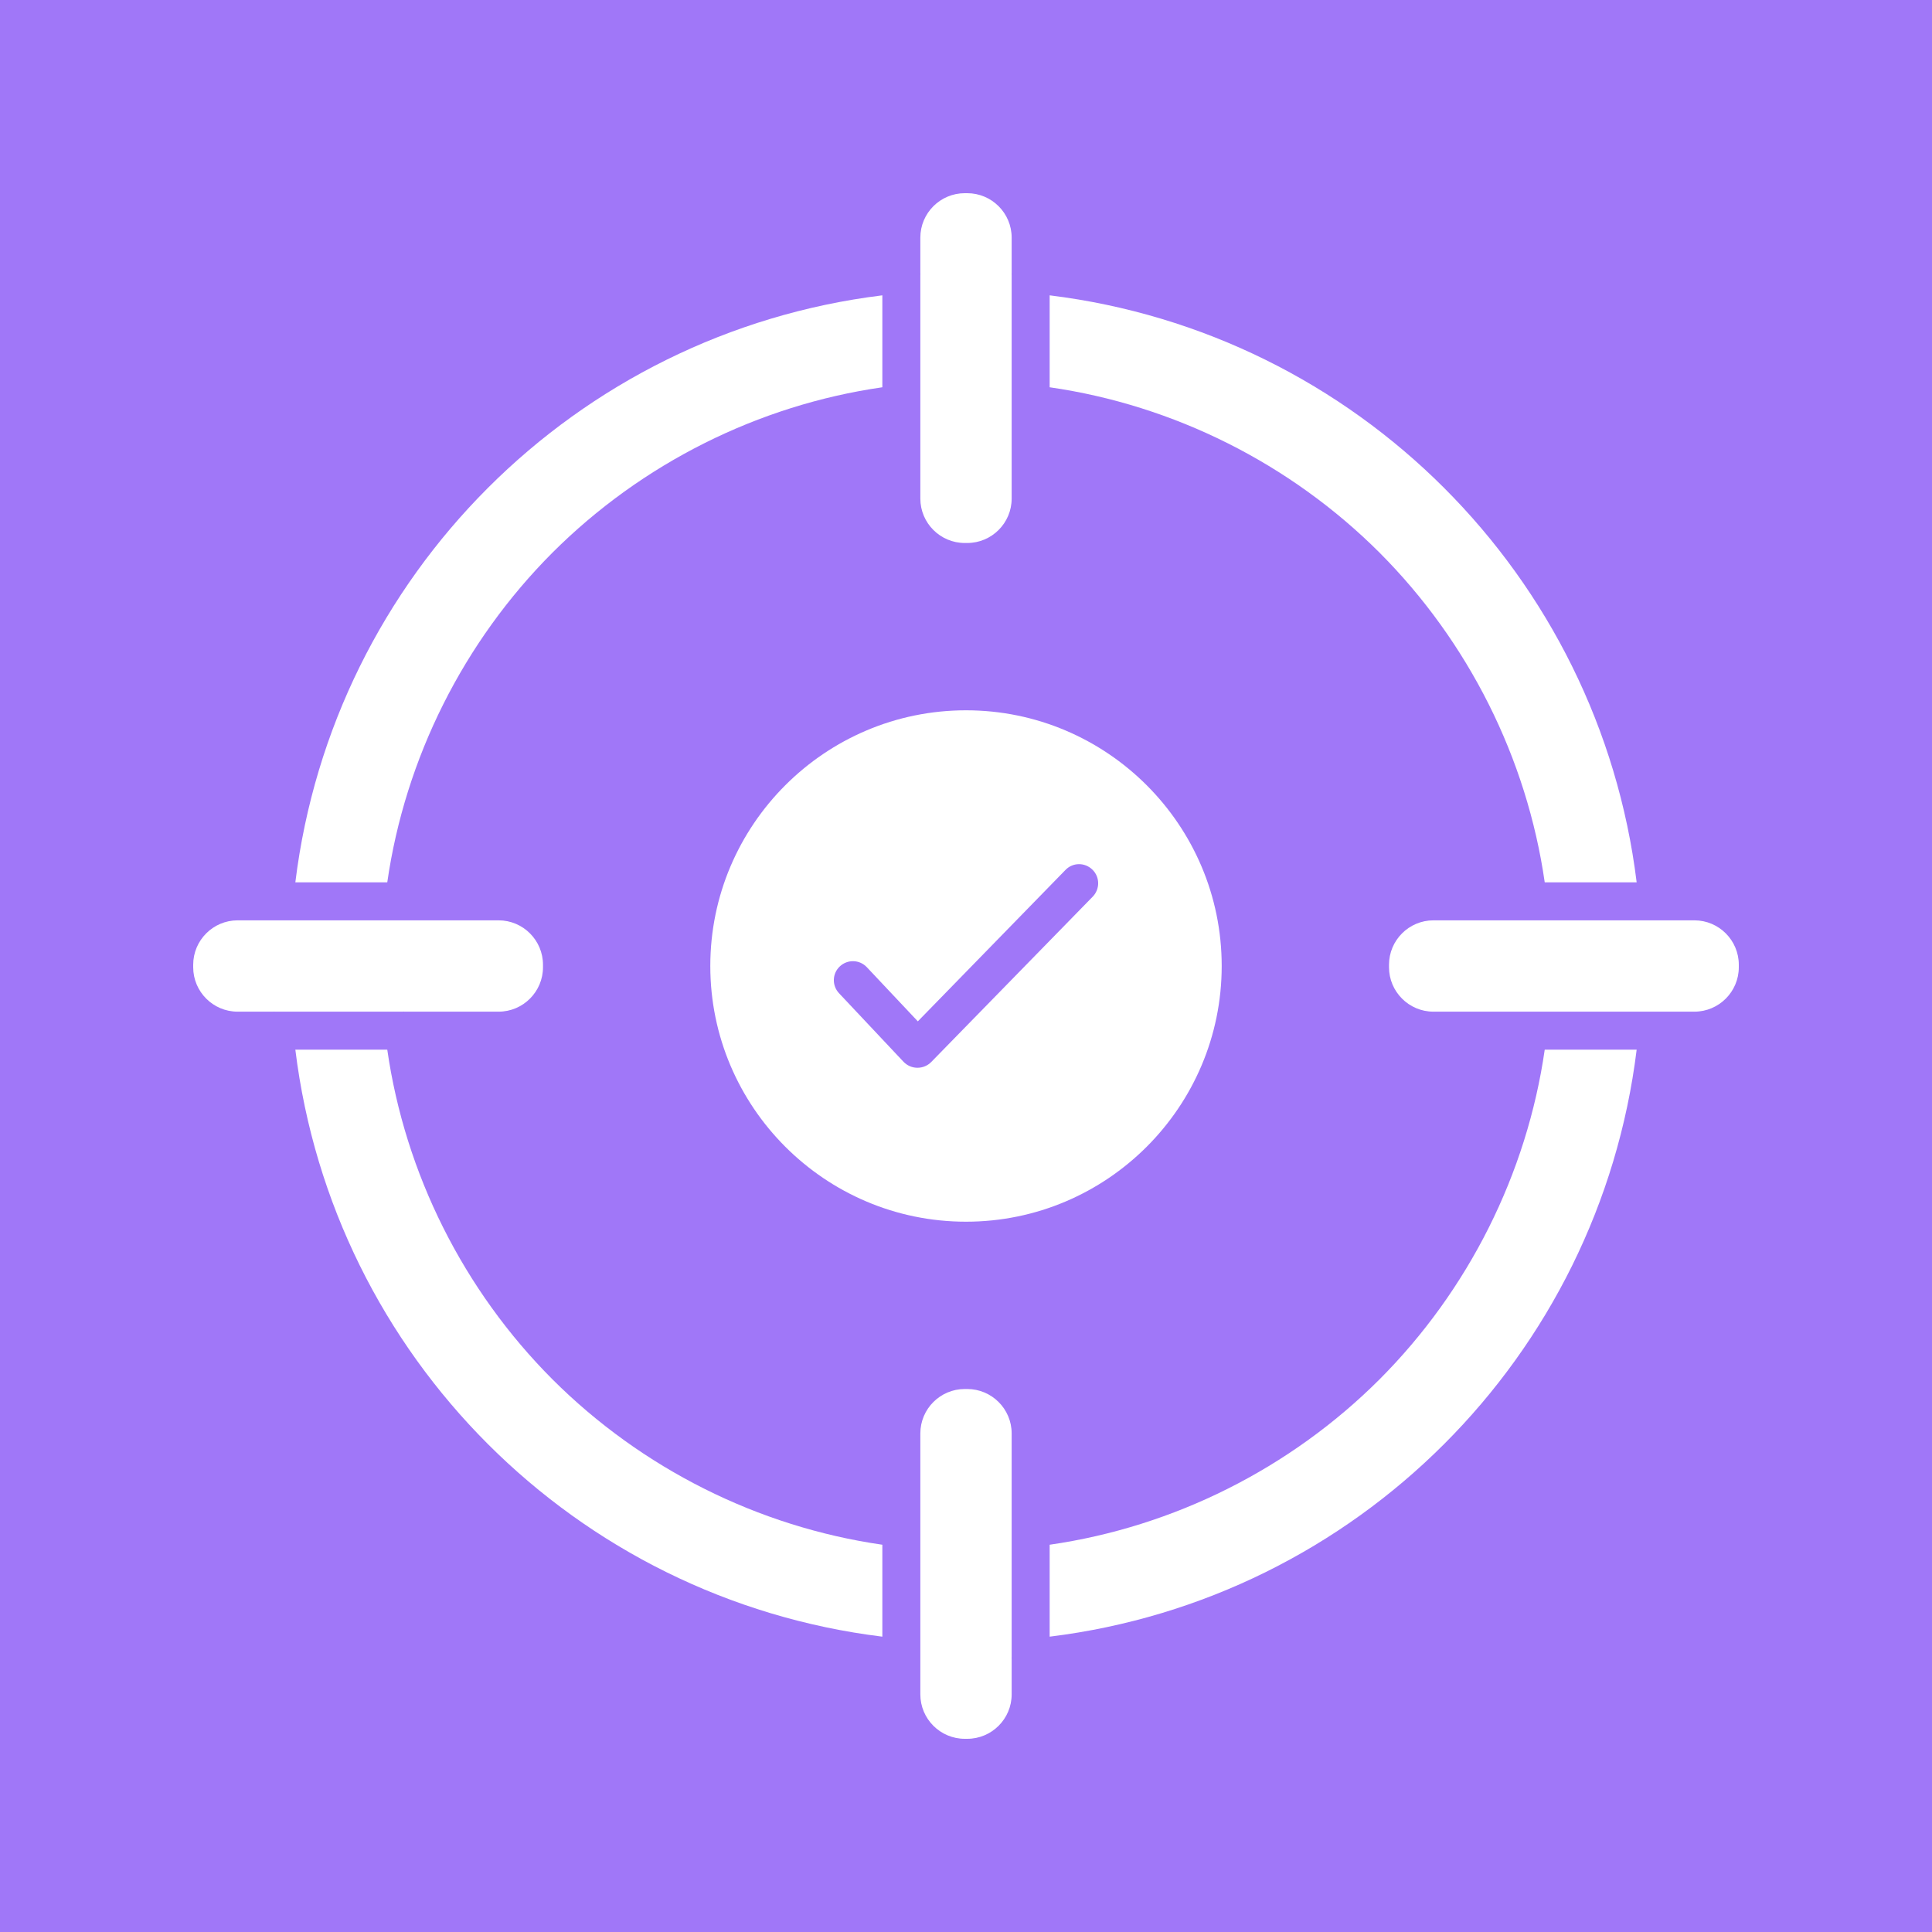 <svg xmlns="http://www.w3.org/2000/svg" xmlns:xlink="http://www.w3.org/1999/xlink" width="80" zoomAndPan="magnify" viewBox="0 0 60 60" height="80" preserveAspectRatio="xMidYMid meet" version="1.0"><rect x="-6" width="72" fill="#ffffff" y="-6" height="72" fill-opacity="1"/><rect x="-6" width="72" fill="#a077f8" y="-6" height="72" fill-opacity="1"/><path fill="#ffffff" d="M 29.961 16.863 L 30.039 16.863 C 30.797 16.863 31.418 16.246 31.418 15.484 L 31.418 8.531 C 31.414 8.52 31.414 8.508 31.418 8.496 L 31.418 7.379 C 31.418 6.617 30.797 6 30.039 6 L 29.961 6 C 29.203 6 28.582 6.617 28.582 7.379 L 28.582 8.492 C 28.586 8.508 28.586 8.52 28.582 8.531 L 28.582 15.484 C 28.582 16.246 29.203 16.863 29.961 16.863 Z M 29.961 16.863 " fill-opacity="1" fill-rule="nonzero"/><path fill="#ffffff" d="M 30.039 43.137 L 29.961 43.137 C 29.203 43.137 28.582 43.754 28.582 44.516 L 28.582 52.621 C 28.582 53.383 29.203 54 29.961 54 L 30.039 54 C 30.797 54 31.418 53.383 31.418 52.621 L 31.418 51.508 C 31.414 51.492 31.414 51.48 31.418 51.469 L 31.418 44.516 C 31.418 43.754 30.797 43.137 30.039 43.137 Z M 30.039 43.137 " fill-opacity="1" fill-rule="nonzero"/><path fill="#ffffff" d="M 12.566 31.418 L 15.484 31.418 C 16.246 31.418 16.863 30.797 16.863 30.039 L 16.863 29.961 C 16.863 29.203 16.246 28.582 15.484 28.582 L 7.379 28.582 C 6.617 28.582 6 29.203 6 29.961 L 6 30.039 C 6 30.797 6.617 31.418 7.379 31.418 L 8.496 31.418 C 8.508 31.414 8.52 31.414 8.531 31.418 L 12.512 31.418 C 12.531 31.414 12.547 31.414 12.566 31.418 Z M 12.566 31.418 " fill-opacity="1" fill-rule="nonzero"/><path fill="#ffffff" d="M 52.621 28.582 L 44.516 28.582 C 43.754 28.582 43.137 29.203 43.137 29.961 L 43.137 30.039 C 43.137 30.797 43.754 31.418 44.516 31.418 L 52.621 31.418 C 53.383 31.418 54 30.797 54 30.039 L 54 29.961 C 54 29.203 53.383 28.582 52.621 28.582 Z M 52.621 28.582 " fill-opacity="1" fill-rule="nonzero"/><path fill="#ffffff" d="M 42.84 42.84 C 40.07 45.605 36.453 47.418 32.598 47.973 L 32.598 50.828 C 42.129 49.656 49.656 42.129 50.828 32.598 L 47.973 32.598 C 47.418 36.453 45.605 40.07 42.84 42.84 Z M 42.84 42.84 " fill-opacity="1" fill-rule="nonzero"/><path fill="#ffffff" d="M 47.973 27.402 L 50.828 27.402 C 49.656 17.871 42.129 10.344 32.598 9.172 L 32.598 12.027 C 36.453 12.582 40.07 14.395 42.84 17.16 C 45.605 19.93 47.418 23.547 47.973 27.402 Z M 47.973 27.402 " fill-opacity="1" fill-rule="nonzero"/><path fill="#ffffff" d="M 12.027 32.598 L 9.172 32.598 C 10.344 42.129 17.871 49.656 27.402 50.828 L 27.402 47.973 C 23.547 47.418 19.93 45.605 17.16 42.84 C 14.395 40.07 12.582 36.453 12.027 32.598 Z M 12.027 32.598 " fill-opacity="1" fill-rule="nonzero"/><path fill="#ffffff" d="M 17.16 17.16 C 19.93 14.395 23.547 12.582 27.402 12.027 L 27.402 9.172 C 17.871 10.344 10.344 17.871 9.172 27.402 L 12.027 27.402 C 12.582 23.547 14.395 19.93 17.16 17.16 Z M 17.16 17.16 " fill-opacity="1" fill-rule="nonzero"/><path fill="#ffffff" d="M 30 22.059 C 25.621 22.059 22.059 25.621 22.059 30 C 22.059 34.379 25.621 37.941 30 37.941 C 34.379 37.941 37.941 34.379 37.941 30 C 37.941 25.621 34.379 22.059 30 22.059 Z M 33.938 27.844 L 28.918 32.984 C 28.805 33.098 28.652 33.16 28.496 33.16 L 28.488 33.16 C 28.328 33.16 28.176 33.094 28.062 32.977 L 26.059 30.848 C 25.832 30.609 25.844 30.234 26.082 30.012 C 26.32 29.789 26.691 29.797 26.918 30.035 L 28.504 31.719 L 33.09 27.016 C 33.316 26.781 33.691 26.777 33.926 27.008 C 34.16 27.234 34.164 27.609 33.938 27.844 Z M 33.938 27.844 " fill-opacity="1" fill-rule="nonzero"/></svg>